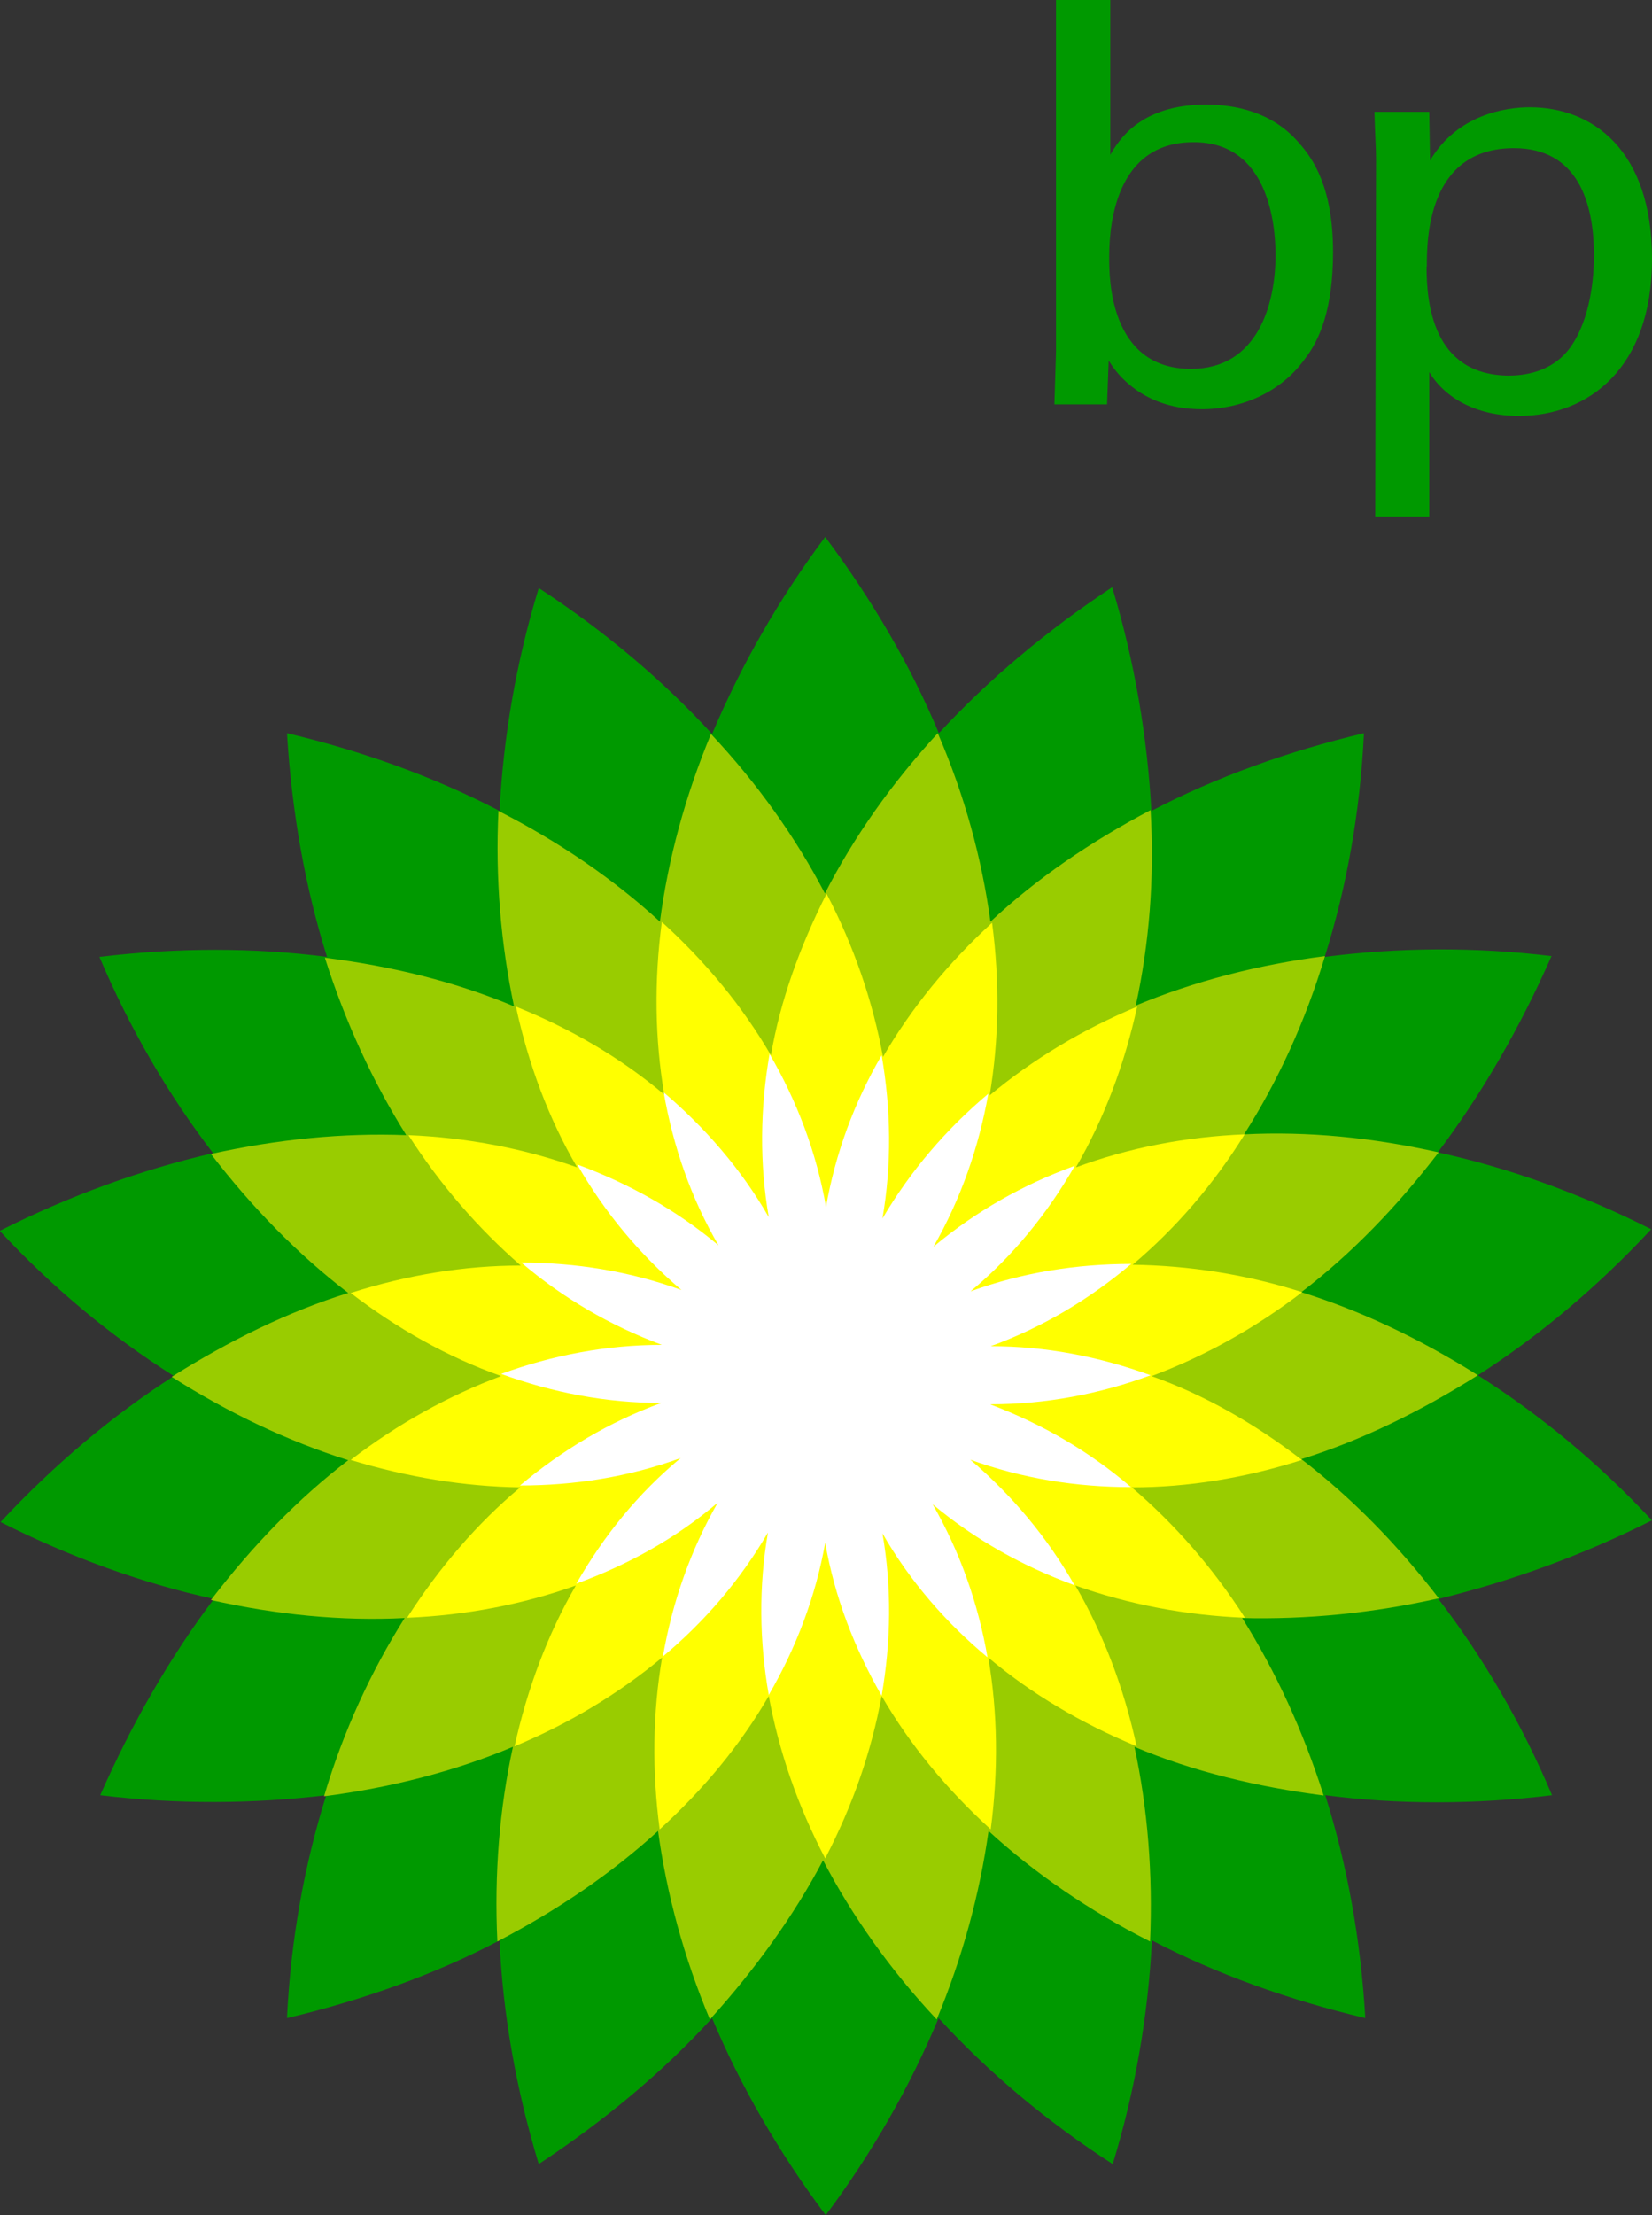 <?xml version="1.0" encoding="UTF-8"?> <svg xmlns="http://www.w3.org/2000/svg" id="Layer_2" viewBox="0 0 61.48 82.39"><rect x="0" y="0" width="61.48" height="82.39" fill="#333333" stroke="none"/><defs><style> .cls-1 { fill: #9c0; } .cls-2 { fill: #090; } .cls-3 { fill: #fff; } .cls-4 { fill: #ff0; } </style></defs><g id="Layer_1-2" data-name="Layer_1"><path class="cls-2" d="M61.48,56.55c-1.98-2.13-4.18-3.94-6.48-5.4,2.28-1.46,4.47-3.3,6.45-5.43-2.6-1.31-5.28-2.28-7.94-2.86,1.63-2.16,3.06-4.64,4.23-7.3-2.89-.35-5.72-.32-8.44.03.82-2.6,1.32-5.4,1.46-8.32-2.83.67-5.52,1.64-7.91,2.89-.15-2.71-.61-5.52-1.46-8.32-2.42,1.6-4.61,3.44-6.45,5.43-1.05-2.51-2.48-4.96-4.23-7.3-1.75,2.34-3.15,4.82-4.21,7.33-1.84-2.01-4.03-3.85-6.45-5.43-.85,2.77-1.32,5.58-1.46,8.29-2.42-1.26-5.08-2.22-7.91-2.89.18,2.92.67,5.72,1.49,8.32-2.72-.35-5.55-.35-8.47,0,1.14,2.69,2.57,5.14,4.23,7.3-2.66.61-5.34,1.58-7.94,2.89,1.98,2.13,4.17,3.94,6.48,5.4-2.28,1.46-4.46,3.3-6.45,5.43,2.6,1.31,5.28,2.28,7.94,2.86-1.63,2.16-3.06,4.64-4.23,7.3,2.89.35,5.72.32,8.41,0-.82,2.6-1.32,5.4-1.46,8.29,2.83-.67,5.52-1.63,7.91-2.89.12,2.71.61,5.52,1.46,8.32,2.42-1.6,4.61-3.41,6.45-5.43,1.05,2.51,2.48,4.99,4.23,7.33,1.75-2.34,3.15-4.82,4.2-7.33,1.84,2.01,4.03,3.85,6.48,5.43.85-2.77,1.32-5.58,1.46-8.32,2.42,1.26,5.11,2.22,7.94,2.89-.17-2.92-.67-5.69-1.49-8.29,2.69.35,5.55.35,8.44,0-1.14-2.69-2.57-5.14-4.23-7.3,2.66-.65,5.34-1.61,7.94-2.92"></path><path class="cls-1" d="M53.54,59.44c-1.52-1.98-3.24-3.74-5.11-5.17,2.25-.7,4.44-1.78,6.57-3.12-2.13-1.34-4.32-2.39-6.57-3.09,1.87-1.43,3.56-3.18,5.11-5.2-2.45-.55-4.87-.79-7.24-.67,1.26-1.98,2.28-4.2,3.01-6.63-2.48.32-4.85.93-7.04,1.84.5-2.31.7-4.73.55-7.27-2.22,1.17-4.24,2.54-5.96,4.15-.32-2.34-.96-4.7-1.96-7.01-1.72,1.87-3.12,3.85-4.2,5.96-1.08-2.07-2.51-4.09-4.24-5.93-.96,2.31-1.6,4.67-1.9,6.98-1.72-1.58-3.77-2.98-6.01-4.12-.12,2.51.09,4.96.58,7.27-2.16-.91-4.52-1.49-7.04-1.81.76,2.39,1.78,4.61,3.03,6.6-2.34-.09-4.79.15-7.27.7,1.52,1.98,3.24,3.74,5.11,5.17-2.25.7-4.44,1.78-6.57,3.12,2.13,1.35,4.32,2.39,6.57,3.1-1.87,1.43-3.56,3.18-5.11,5.2,2.45.55,4.87.79,7.21.67-1.25,1.98-2.28,4.2-3,6.63,2.48-.32,4.87-.93,7.03-1.84-.5,2.28-.7,4.73-.58,7.24,2.25-1.17,4.26-2.54,5.98-4.11.32,2.34.96,4.7,1.93,7.01,1.69-1.87,3.12-3.85,4.21-5.92,1.08,2.07,2.51,4.09,4.23,5.92.96-2.31,1.6-4.67,1.93-7.01,1.72,1.58,3.77,2.98,6.01,4.11.11-2.51-.09-4.96-.58-7.24,2.16.91,4.55,1.49,7.04,1.81-.76-2.39-1.78-4.61-3.03-6.6,2.4.06,4.85-.18,7.3-.73Z"></path><path class="cls-4" d="M42.86,51.18c1.96-.73,3.85-1.78,5.6-3.12-2.1-.67-4.23-.99-6.31-1.02,1.6-1.35,3.01-2.98,4.17-4.85-2.19.09-4.32.5-6.28,1.23,1.05-1.81,1.81-3.83,2.28-5.98-2.04.85-3.88,1.96-5.49,3.3.35-2.07.38-4.23.09-6.42-1.63,1.49-3.01,3.18-4.06,4.99-.38-2.07-1.08-4.12-2.1-6.07-.99,1.96-1.72,3.97-2.07,6.01-1.05-1.81-2.42-3.47-4.06-4.96-.29,2.19-.26,4.35.09,6.42-1.6-1.35-3.47-2.45-5.52-3.27.47,2.16,1.22,4.17,2.28,5.98-1.96-.7-4.09-1.11-6.28-1.2,1.2,1.87,2.6,3.47,4.18,4.85-2.1,0-4.23.35-6.33,1.02,1.75,1.34,3.62,2.39,5.6,3.09-1.96.73-3.85,1.78-5.6,3.12,2.1.64,4.23.99,6.31,1.02-1.61,1.35-3.01,2.98-4.21,4.85,2.19-.09,4.32-.5,6.28-1.2-1.05,1.81-1.81,3.85-2.28,5.98,2.04-.85,3.88-1.96,5.49-3.3-.35,2.07-.38,4.2-.09,6.39,1.64-1.49,3.01-3.15,4.06-4.96.38,2.07,1.08,4.09,2.1,6.04,1.02-1.96,1.72-3.97,2.1-6.04,1.05,1.81,2.42,3.47,4.06,4.96.29-2.19.26-4.35-.09-6.39,1.6,1.35,3.47,2.45,5.52,3.3-.47-2.16-1.23-4.17-2.28-5.98,1.98.7,4.09,1.11,6.31,1.2-1.2-1.87-2.6-3.47-4.21-4.85,2.1,0,4.23-.35,6.33-1.02-1.78-1.37-3.65-2.43-5.6-3.12"></path><path class="cls-3" d="M36.87,52.23c2.04,0,4.06-.38,5.95-1.08-1.93-.7-3.91-1.08-5.95-1.08,1.93-.7,3.68-1.75,5.23-3.06-2.04,0-4.06.32-5.98,1.02,1.58-1.32,2.86-2.89,3.88-4.67-1.93.7-3.68,1.69-5.26,3.01,1.02-1.78,1.69-3.71,2.04-5.69-1.57,1.32-2.89,2.86-3.94,4.64.35-2.01.32-4.06-.03-6.07-1.02,1.75-1.72,3.65-2.07,5.64-.35-2.01-1.08-3.94-2.1-5.69-.35,2.01-.38,4.06-.03,6.07-1.02-1.78-2.37-3.33-3.91-4.64.35,2.01,1.02,3.94,2.04,5.69-1.57-1.32-3.36-2.31-5.26-3.01,1.02,1.78,2.31,3.33,3.88,4.67-1.93-.7-3.94-1.02-5.96-1.02,1.55,1.32,3.3,2.34,5.23,3.06-2.04,0-4.06.38-5.98,1.08,1.93.7,3.91,1.08,5.96,1.08-1.93.7-3.68,1.75-5.26,3.07,2.04,0,4.06-.32,5.98-1.02-1.58,1.31-2.86,2.89-3.88,4.67,1.93-.7,3.71-1.69,5.26-3.01-1.02,1.78-1.69,3.71-2.04,5.72,1.58-1.32,2.89-2.86,3.91-4.61-.35,2.01-.32,4.06.03,6.04,1.02-1.75,1.75-3.68,2.1-5.66.35,2.01,1.08,3.91,2.1,5.69.35-2.01.38-4.03.03-6.04,1.02,1.78,2.37,3.33,3.91,4.61-.35-2.01-1.02-3.91-2.04-5.69,1.58,1.32,3.36,2.31,5.28,3.01-1.02-1.78-2.31-3.33-3.88-4.67,1.93.7,3.94,1.02,5.98,1.02-1.54-1.32-3.29-2.34-5.22-3.07"></path><path class="cls-2" d="M47.47,9.49c0,1.78-.64,4.23-3.15,4.23-3.04,0-3.04-3.41-3.04-4.11s0-4.32,3.12-4.32c2.83-.03,3.07,3.12,3.07,4.2M41.34,0h-2.04v13.08l-.06,1.96h1.96l.06-1.63c.2.32.47.7,1.05,1.11.93.64,1.9.7,2.42.7,1.49,0,2.95-.64,3.83-1.87.55-.7,1.05-1.87,1.05-3.97,0-2.39-.73-3.47-1.29-4.09-.99-1.14-2.37-1.4-3.44-1.4-2.48,0-3.27,1.37-3.56,1.87V0h.03ZM53.1,9.92c0-.96,0-4.41,3.24-4.41,2.39,0,2.98,2.04,2.98,4,0,.79-.12,2.34-.88,3.41-.7.96-1.78,1.05-2.31,1.05-2.83-.03-3.04-2.74-3.04-4.06M51.18,19.21h2.01v-5.37c.58.96,1.75,1.63,3.33,1.63,2.6,0,4.96-1.78,4.96-5.84s-2.22-5.64-4.55-5.64c-.88,0-2.69.26-3.71,1.98l-.03-1.81h-2.04c.03,1.05.06,1.31.06,1.78l-.03,13.26Z"></path></g></svg> 